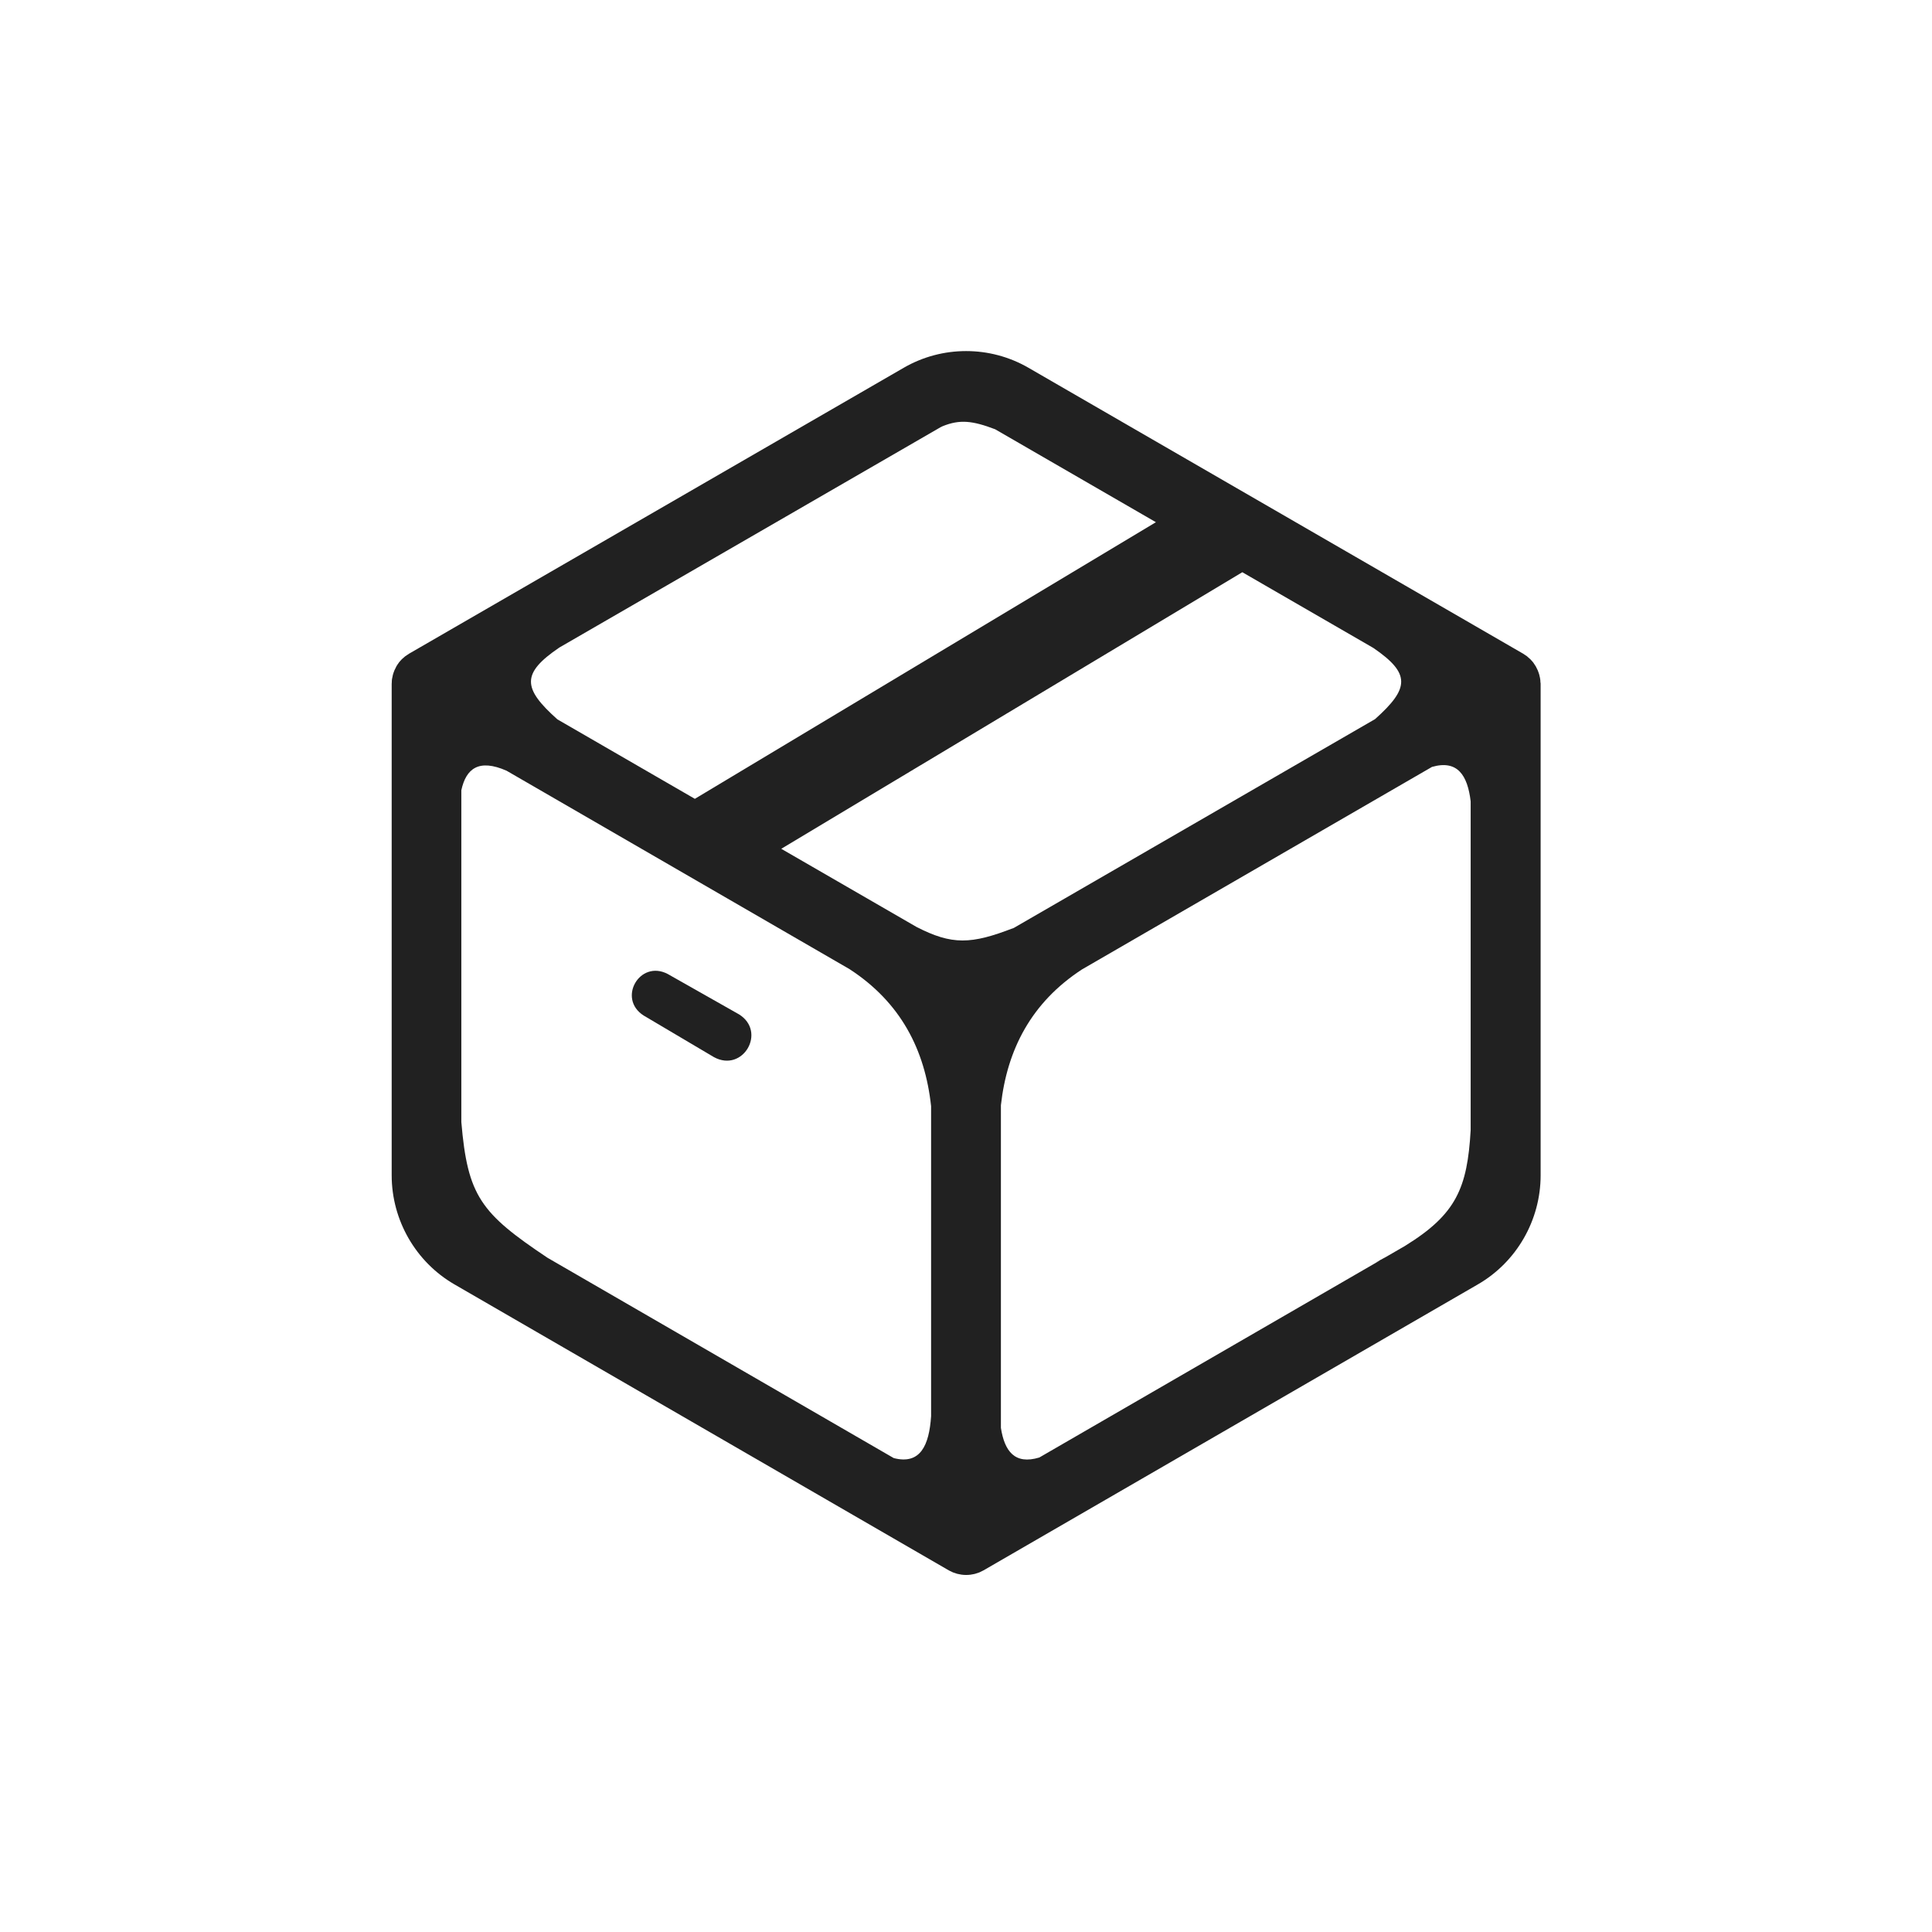 <svg xmlns="http://www.w3.org/2000/svg" id="Capa_2" data-name="Capa 2" viewBox="0 0 399.35 399.35"><defs><style>      .cls-1 {        fill: none;      }      .cls-1, .cls-2 {        stroke-width: 0px;      }      .cls-2 {        fill: #212121;      }    </style></defs><g id="Capa_1-2" data-name="Capa 1"><g><g><path class="cls-2" d="M318.41,141.09c0-.22-.01-.45-.04-.66-.03-.25-.09-.5-.15-.74-.01-.06-.02-.13-.04-.19-.07-.27-.17-.53-.27-.79-.01-.03-.02-.07-.03-.1-.1-.23-.21-.45-.33-.67-.03-.06-.05-.12-.08-.17-.13-.22-.27-.43-.42-.64-.03-.05-.06-.1-.09-.14-.15-.2-.32-.38-.49-.56-.04-.05-.08-.1-.13-.15-.15-.15-.32-.29-.49-.43-.08-.06-.14-.13-.22-.2-.16-.12-.34-.23-.51-.34-.1-.06-.18-.13-.28-.19h0s0,0,0,0c0,0,0,0,0,0l-102.27-59.11c-7.94-4.59-17.81-4.59-25.75,0h0l-102.27,59.11s0,0,0,0c0,0,0,0,0,0h0c-.1.06-.19.13-.28.19-.17.11-.35.22-.51.34-.08.06-.15.14-.23.2-.16.14-.33.27-.48.42-.06.06-.1.12-.16.18-.16.17-.32.34-.46.53-.03.05-.06.1-.09.14-.15.21-.3.41-.42.64-.03.06-.05.12-.08.17-.12.22-.23.44-.33.67-.02.04-.03.08-.04.12-.1.25-.19.5-.26.77-.03.12-.05.26-.08.38-.04.18-.08.36-.11.54-.03.22-.04.44-.04.66,0,.1-.02.19-.02.29v101.58c0,9.28,4.97,17.91,12.96,22.54l102.18,59.11s0,0,0,0c0,0,0,0,0,0,.15.09.32.16.48.23.13.06.25.13.38.19.18.07.36.12.54.18.12.04.23.09.35.12.2.05.4.08.61.12.11.02.21.05.32.06.31.04.62.06.93.06s.62-.02.93-.06c.09-.01.17-.04.26-.05.22-.04.44-.07.66-.13.08-.02.16-.06.24-.08.22-.07.44-.13.66-.22.11-.05.22-.11.33-.16.17-.08.35-.16.52-.26,0,0,0,0,0,0,0,0,0,0,0,0l102.18-59.11c7.99-4.62,12.96-13.26,12.96-22.54v-101.58c0-.1-.02-.19-.02-.29ZM290.51,257.48l-4.09,2.37c-.69.38-1.4.76-2.15,1.15l1.01-.49-70.45,40.76c-5.08,1.54-7.19-1.31-7.94-6.12v-66.7c1.29-11.52,6.29-21.22,16.73-28.05l72.38-41.88c5.31-1.52,7.36,1.79,7.99,7.12v67.98c-.69,11.96-2.99,17.37-13.49,23.86ZM284.22,148.65l-75.81,43.82,1.14-.67c-8.85,3.44-12.77,3.56-20.11-.2l-27.95-16.15,95.3-57.17,27.08,15.65c7.75,5.3,7.49,8.35.34,14.73ZM95.36,231.94v-68.6c.98-4.49,3.62-6.55,9.35-4.03l70.87,41c10.6,6.88,15.62,16.69,16.88,28.34v64.08c-.4,6.03-2.22,10.08-7.72,8.66l-71.56-41.4c-13.8-9.22-16.52-12.75-17.82-28.05ZM194.03,88.52c.27-.16.55-.3.83-.43,3.55-1.43,6.15-1.14,10.84.64l33.23,19.21-95.3,57.18-28.42-16.43c-7.22-6.44-7.47-9.49.42-14.85l78.4-45.31Z"></path><path class="cls-2" d="M152.7,209.64l-14.69-8.32c-5.77-3.01-10.46,5.09-4.97,8.59,0,0,14.53,8.6,14.53,8.6,6.02,3.28,10.97-5.29,5.14-8.87Z"></path></g><rect class="cls-1" width="399.35" height="399.35"></rect></g></g></svg>